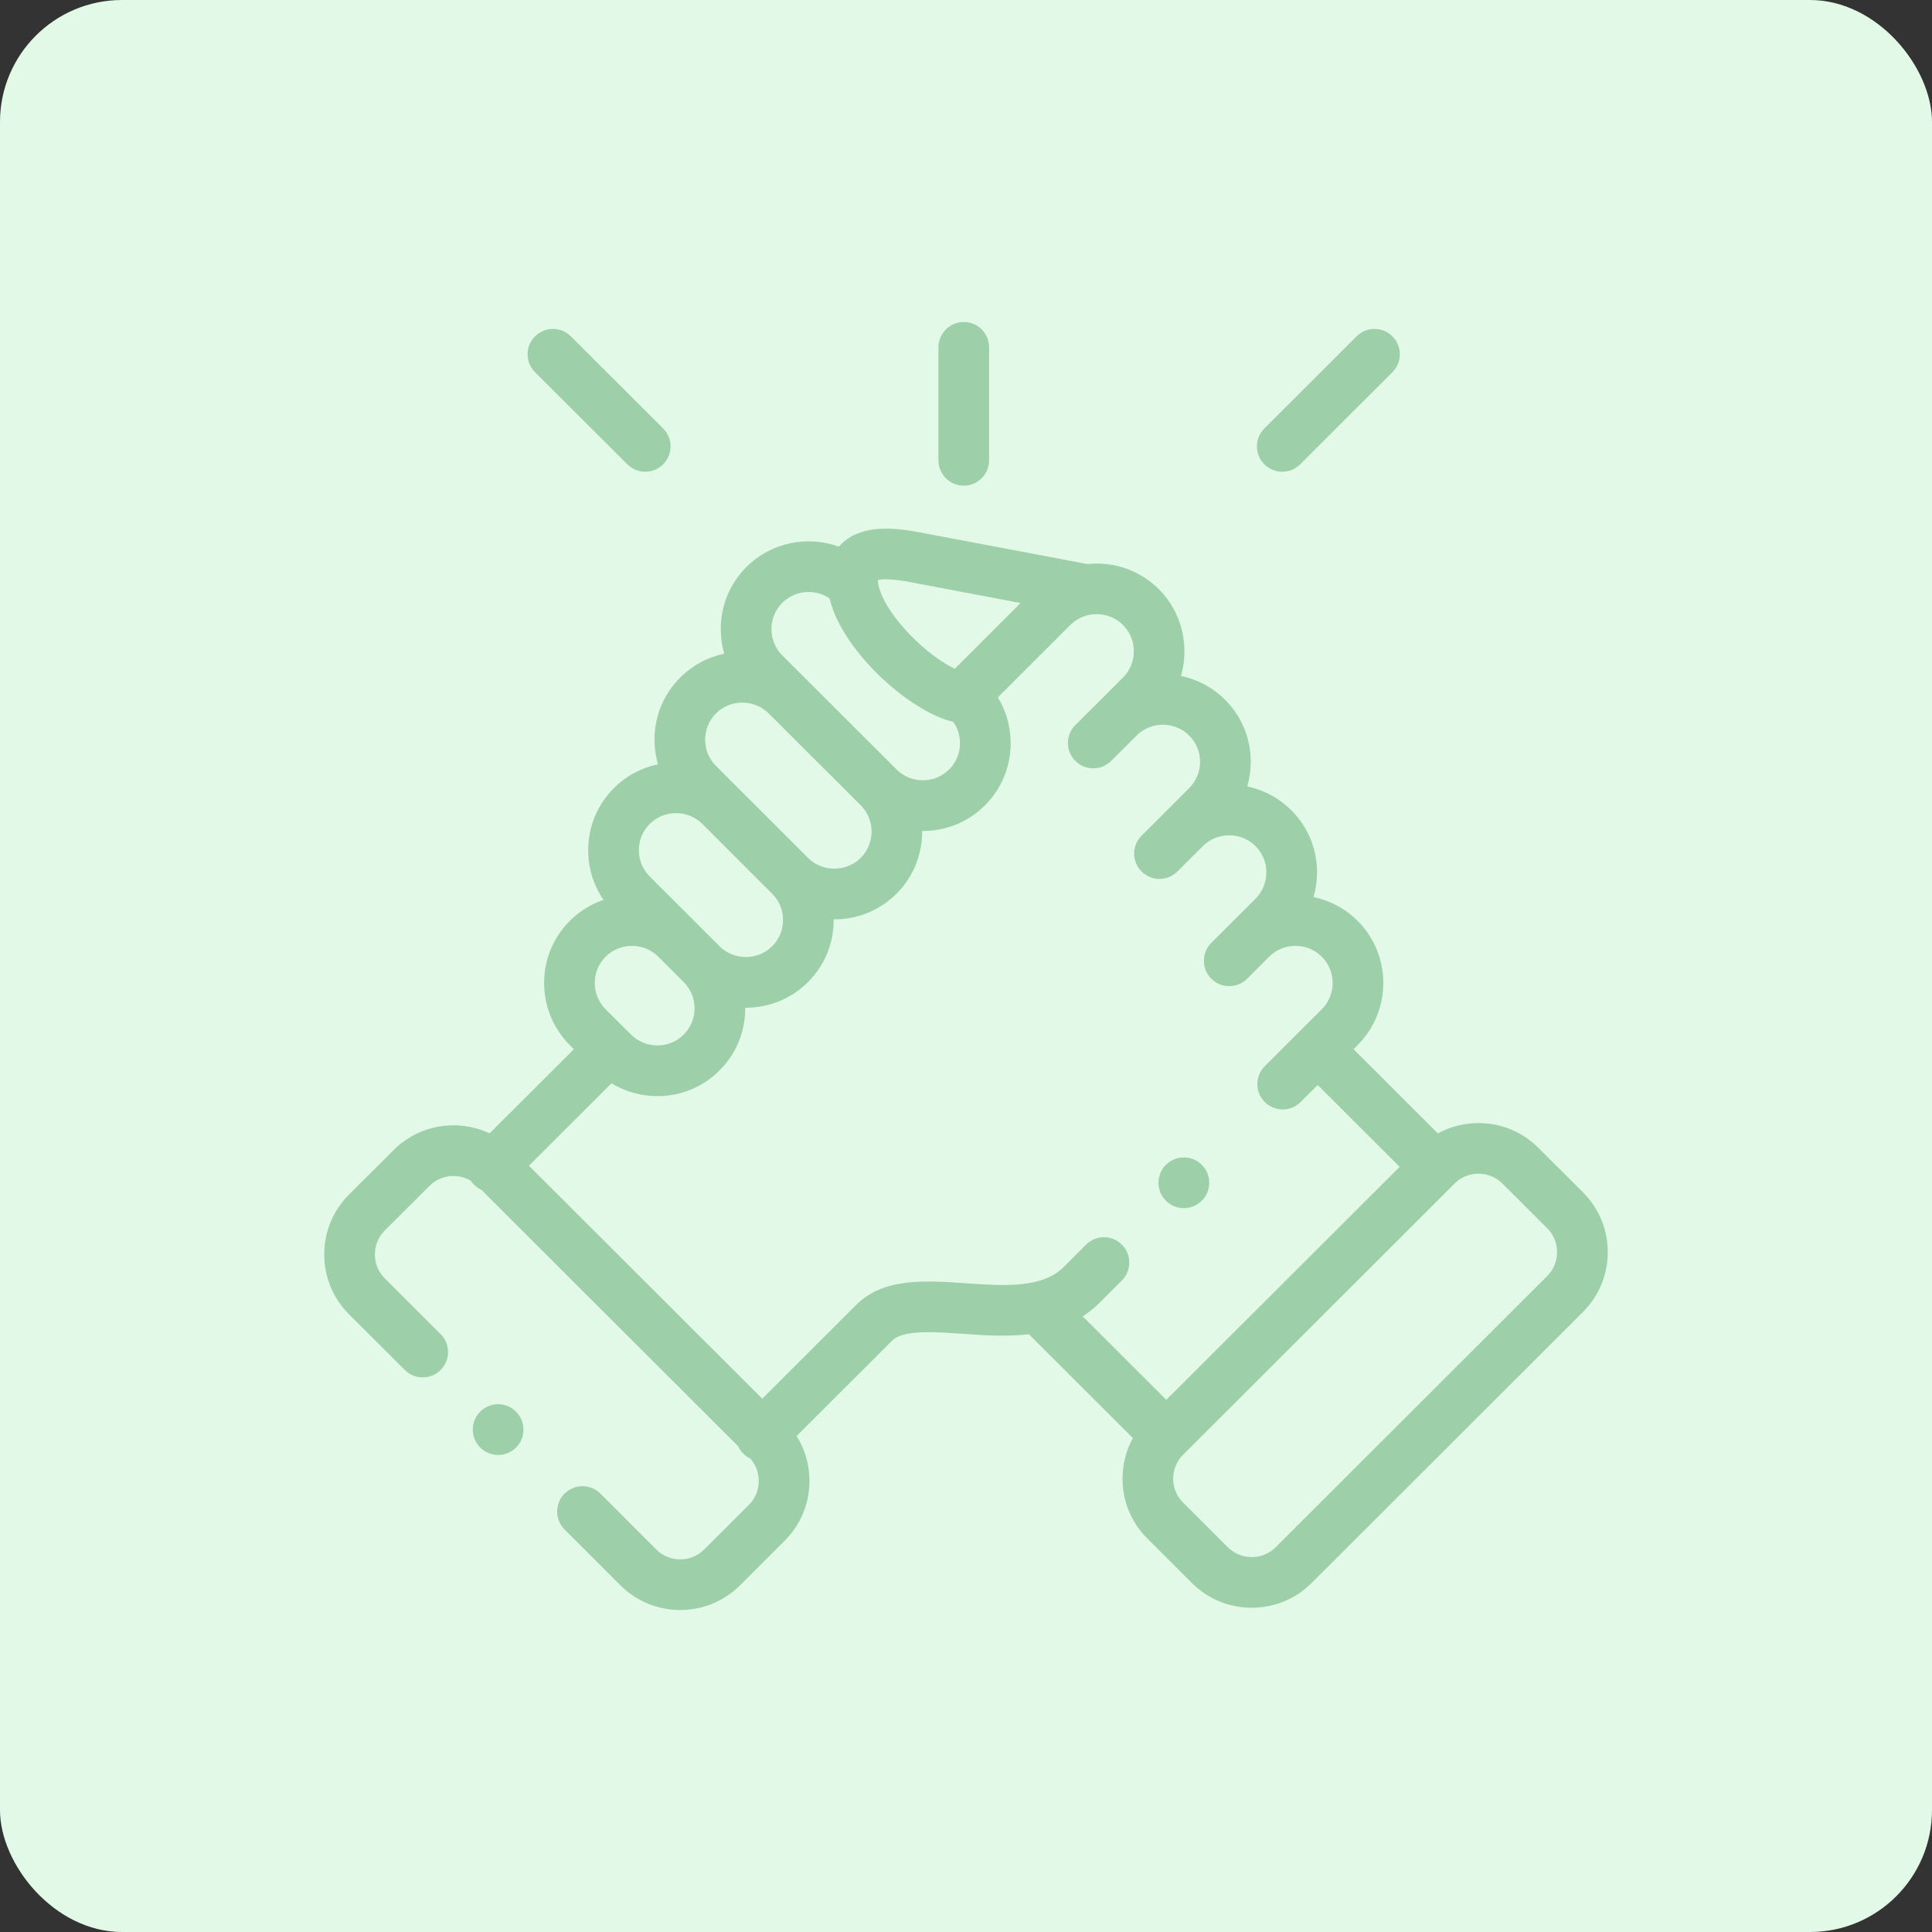 <svg width="60" height="60" viewBox="0 0 60 60" fill="none" xmlns="http://www.w3.org/2000/svg">
<rect x="0" y="0" width="60" height="60" fill="#333333" stroke="none"/>
<rect width="60" height="60" rx="3.789" fill="#E2F9E7"/>
<g clip-path="url(#clip0_9243_20129)">
<path d="M29.93 15.083C30.365 15.083 30.717 14.73 30.717 14.296V10.787C30.717 10.352 30.365 10 29.93 10C29.496 10 29.144 10.352 29.144 10.787V14.296C29.144 14.73 29.496 15.083 29.93 15.083Z" fill="#9DCFA8"/>
<path d="M49.162 37.03L47.772 35.644C47.278 35.15 46.619 34.878 45.916 34.878C45.468 34.878 45.036 34.99 44.654 35.199L42.035 32.583L42.163 32.455C43.225 31.391 43.225 29.661 42.163 28.6C41.783 28.219 41.309 27.966 40.793 27.859C40.864 27.614 40.902 27.357 40.902 27.093C40.902 26.363 40.618 25.677 40.104 25.166C39.724 24.785 39.251 24.532 38.734 24.425C38.805 24.18 38.843 23.922 38.843 23.659C38.843 22.928 38.559 22.243 38.044 21.731C37.655 21.342 37.178 21.097 36.676 20.992C36.944 20.067 36.715 19.025 35.987 18.296C35.38 17.692 34.558 17.433 33.766 17.517L28.575 16.535C27.784 16.384 26.795 16.285 26.171 16.854C26.132 16.89 26.092 16.931 26.052 16.977C25.085 16.625 23.956 16.835 23.181 17.609C22.668 18.122 22.384 18.807 22.384 19.538C22.384 19.801 22.422 20.058 22.493 20.303C21.977 20.41 21.504 20.663 21.125 21.042C20.61 21.555 20.326 22.239 20.326 22.969C20.326 23.233 20.363 23.49 20.434 23.736C19.919 23.843 19.445 24.096 19.066 24.475C18.551 24.989 18.267 25.675 18.267 26.405C18.267 26.964 18.434 27.497 18.743 27.947C18.353 28.079 17.995 28.299 17.695 28.599C16.632 29.661 16.632 31.391 17.696 32.457L17.823 32.584L15.204 35.198C14.23 34.74 13.031 34.912 12.227 35.714L10.836 37.101C10.342 37.595 10.069 38.254 10.069 38.957C10.069 39.659 10.342 40.319 10.836 40.813L12.572 42.546C12.88 42.853 13.378 42.853 13.685 42.546C13.992 42.238 13.992 41.74 13.684 41.433L11.948 39.699C11.751 39.502 11.643 39.239 11.643 38.957C11.643 38.675 11.751 38.411 11.948 38.215L13.339 36.828C13.686 36.481 14.218 36.429 14.622 36.67C14.651 36.713 14.684 36.754 14.721 36.792C14.789 36.859 14.866 36.911 14.947 36.949L22.923 44.913C22.961 44.996 23.013 45.074 23.081 45.142C23.147 45.208 23.223 45.259 23.302 45.297C23.471 45.487 23.564 45.731 23.564 45.991C23.564 46.273 23.456 46.536 23.259 46.733L21.869 48.121C21.459 48.53 20.791 48.53 20.382 48.122L18.646 46.386C18.339 46.079 17.841 46.079 17.533 46.386C17.226 46.694 17.226 47.192 17.533 47.499L19.27 49.236C19.782 49.745 20.453 50 21.125 50C21.797 50 22.469 49.745 22.981 49.235L24.371 47.846C24.866 47.352 25.138 46.693 25.138 45.991C25.138 45.489 24.999 45.01 24.739 44.597L27.688 41.653C27.691 41.65 27.694 41.646 27.697 41.643C28.035 41.294 28.975 41.359 29.884 41.422C30.53 41.468 31.25 41.517 31.953 41.436L35.182 44.661C34.973 45.042 34.861 45.473 34.861 45.921C34.861 46.623 35.133 47.282 35.628 47.776L37.019 49.164C37.513 49.658 38.172 49.93 38.874 49.93C39.576 49.93 40.235 49.658 40.73 49.164L49.163 40.742C49.657 40.248 49.93 39.589 49.93 38.886C49.93 38.183 49.657 37.524 49.162 37.03ZM28.282 18.081L31.695 18.727L29.652 20.769C29.336 20.617 28.903 20.334 28.428 19.879C27.778 19.257 27.312 18.538 27.27 18.09C27.27 18.09 27.27 18.09 27.27 18.09C27.27 18.09 27.27 18.09 27.27 18.09C27.267 18.057 27.266 18.032 27.267 18.012C27.369 17.987 27.643 17.959 28.282 18.081ZM24.293 18.722C24.692 18.324 25.311 18.278 25.762 18.583C26.017 19.653 26.93 20.623 27.34 21.016C27.645 21.307 28.621 22.18 29.607 22.42C29.741 22.612 29.813 22.84 29.813 23.08C29.813 23.39 29.694 23.679 29.477 23.896C29.26 24.113 28.97 24.233 28.66 24.233C28.35 24.233 28.06 24.113 27.842 23.895L27.842 23.895L27.842 23.895L24.293 20.353C24.077 20.137 23.958 19.847 23.958 19.538C23.958 19.228 24.077 18.938 24.293 18.722ZM22.238 22.155C22.454 21.939 22.744 21.819 23.054 21.819C23.364 21.819 23.654 21.939 23.872 22.157L26.73 25.008C27.18 25.459 27.18 26.192 26.731 26.641C26.514 26.858 26.222 26.977 25.912 26.977C25.601 26.977 25.31 26.858 25.093 26.642L25.093 26.642L22.925 24.475C22.922 24.471 22.918 24.468 22.915 24.465L22.237 23.787C22.019 23.57 21.899 23.279 21.899 22.97C21.9 22.662 22.019 22.373 22.238 22.155ZM20.178 25.588C20.394 25.372 20.685 25.253 20.995 25.253C21.304 25.253 21.591 25.37 21.807 25.583L23.981 27.756C24.198 27.972 24.318 28.261 24.318 28.57C24.318 28.88 24.198 29.169 23.981 29.386C23.764 29.602 23.474 29.721 23.164 29.721C22.853 29.721 22.562 29.602 22.345 29.386L21.557 28.599C21.557 28.598 21.556 28.598 21.556 28.598L20.178 27.221C19.96 27.004 19.841 26.714 19.841 26.404C19.841 26.095 19.96 25.805 20.178 25.588ZM18.807 29.712C19.025 29.495 19.316 29.375 19.626 29.375C19.936 29.375 20.227 29.495 20.445 29.712L21.234 30.5C21.451 30.716 21.57 31.005 21.57 31.315C21.57 31.624 21.451 31.913 21.232 32.131C21.016 32.348 20.726 32.467 20.415 32.467C20.105 32.467 19.815 32.348 19.597 32.129L19.498 32.031C19.497 32.03 19.496 32.028 19.494 32.027C19.493 32.026 19.491 32.024 19.49 32.023L18.808 31.344C18.358 30.893 18.358 30.161 18.807 29.712ZM34.841 38.654C34.534 38.346 34.036 38.346 33.729 38.653L33.029 39.352C32.363 40.018 31.158 39.934 29.993 39.853C28.727 39.765 27.418 39.674 26.571 40.544L23.673 43.438L16.426 36.202L18.991 33.642C19.415 33.902 19.904 34.041 20.416 34.041C21.147 34.041 21.832 33.758 22.344 33.244C22.86 32.731 23.144 32.046 23.144 31.315C23.144 31.308 23.143 31.301 23.143 31.294C23.15 31.295 23.157 31.295 23.164 31.295C23.894 31.295 24.579 31.012 25.092 30.5C25.608 29.987 25.891 29.302 25.891 28.571C25.891 28.564 25.891 28.557 25.891 28.55C25.898 28.55 25.905 28.551 25.912 28.551C26.642 28.551 27.327 28.268 27.843 27.754C28.379 27.218 28.644 26.511 28.639 25.806C28.646 25.806 28.653 25.806 28.66 25.806C29.392 25.806 30.077 25.523 30.59 25.009C31.104 24.495 31.387 23.81 31.387 23.08C31.387 22.569 31.248 22.081 30.989 21.658L33.237 19.411C33.405 19.244 33.611 19.139 33.828 19.096C33.851 19.094 33.874 19.09 33.897 19.085C34.244 19.037 34.609 19.145 34.875 19.409C35.325 19.86 35.325 20.593 34.876 21.042L34.192 21.724C34.19 21.726 34.187 21.728 34.185 21.73L33.396 22.518C33.089 22.825 33.089 23.323 33.396 23.63C33.703 23.938 34.201 23.938 34.508 23.631L35.196 22.945C35.196 22.945 35.196 22.944 35.196 22.944L35.3 22.841C35.751 22.394 36.482 22.395 36.933 22.845C37.15 23.061 37.269 23.35 37.269 23.659C37.269 23.969 37.15 24.258 36.931 24.476L36.243 25.165C36.242 25.166 36.242 25.166 36.242 25.166L35.454 25.951C35.146 26.258 35.145 26.756 35.452 27.064C35.758 27.372 36.256 27.372 36.564 27.066L37.356 26.277C37.573 26.06 37.863 25.941 38.173 25.941C38.484 25.941 38.774 26.06 38.992 26.279C39.209 26.495 39.328 26.784 39.328 27.093C39.328 27.403 39.209 27.692 38.991 27.909L37.618 29.282C37.311 29.59 37.311 30.088 37.618 30.395C37.772 30.549 37.973 30.625 38.174 30.625C38.376 30.625 38.577 30.548 38.731 30.395L39.404 29.722C39.407 29.718 39.411 29.715 39.415 29.711C39.632 29.494 39.922 29.375 40.232 29.375C40.542 29.375 40.833 29.494 41.05 29.712C41.499 30.161 41.499 30.893 41.05 31.343L40.366 32.026C40.366 32.026 40.365 32.026 40.365 32.027C40.365 32.027 40.365 32.027 40.364 32.027L39.279 33.112C38.971 33.419 38.971 33.917 39.278 34.224C39.432 34.378 39.633 34.455 39.835 34.455C40.036 34.455 40.237 34.379 40.391 34.225L40.922 33.695L43.467 36.237L36.22 43.474L33.624 40.881C33.805 40.765 33.978 40.628 34.141 40.465L34.84 39.767C35.148 39.46 35.148 38.962 34.841 38.654ZM48.05 39.628L39.617 48.051C39.42 48.248 39.156 48.357 38.874 48.357C38.592 48.357 38.328 48.248 38.13 48.051L36.74 46.662C36.543 46.466 36.434 46.202 36.434 45.921C36.434 45.64 36.543 45.377 36.74 45.18L45.173 36.757C45.37 36.56 45.634 36.451 45.916 36.451C46.199 36.451 46.463 36.56 46.661 36.758L48.05 38.144C48.248 38.34 48.356 38.604 48.356 38.886C48.356 39.168 48.248 39.432 48.05 39.628Z" fill="#9DCFA8"/>
<path d="M19.483 14.42C19.636 14.573 19.837 14.65 20.039 14.65C20.24 14.65 20.442 14.573 20.595 14.419C20.902 14.111 20.902 13.613 20.594 13.306L17.727 10.445C17.42 10.138 16.922 10.138 16.615 10.446C16.308 10.753 16.308 11.252 16.616 11.559L19.483 14.42Z" fill="#9DCFA8"/>
<path d="M39.822 14.65C40.023 14.65 40.224 14.573 40.378 14.42L43.243 11.558C43.55 11.251 43.55 10.753 43.243 10.446C42.936 10.138 42.438 10.138 42.131 10.445L39.266 13.306C38.959 13.613 38.958 14.112 39.265 14.419C39.419 14.573 39.62 14.65 39.822 14.65Z" fill="#9DCFA8"/>
<path d="M14.908 43.845C14.604 44.154 14.608 44.653 14.918 44.957L14.92 44.959C15.073 45.11 15.271 45.185 15.47 45.185C15.674 45.185 15.877 45.106 16.032 44.949C16.336 44.639 16.331 44.14 16.021 43.835C15.711 43.53 15.213 43.535 14.908 43.845Z" fill="#9DCFA8"/>
<path d="M36.766 37.52C36.886 37.52 37.007 37.492 37.121 37.435C37.509 37.239 37.665 36.766 37.47 36.378C37.274 35.99 36.801 35.834 36.413 36.03L36.408 36.032C36.02 36.228 35.867 36.7 36.062 37.088C36.201 37.362 36.478 37.52 36.766 37.52Z" fill="#9DCFA8"/>
</g>
<defs>
<clipPath id="clip0_9243_20129">
<rect width="40" height="40" fill="white" transform="translate(10 10)"/>
</clipPath>
</defs>
</svg>
